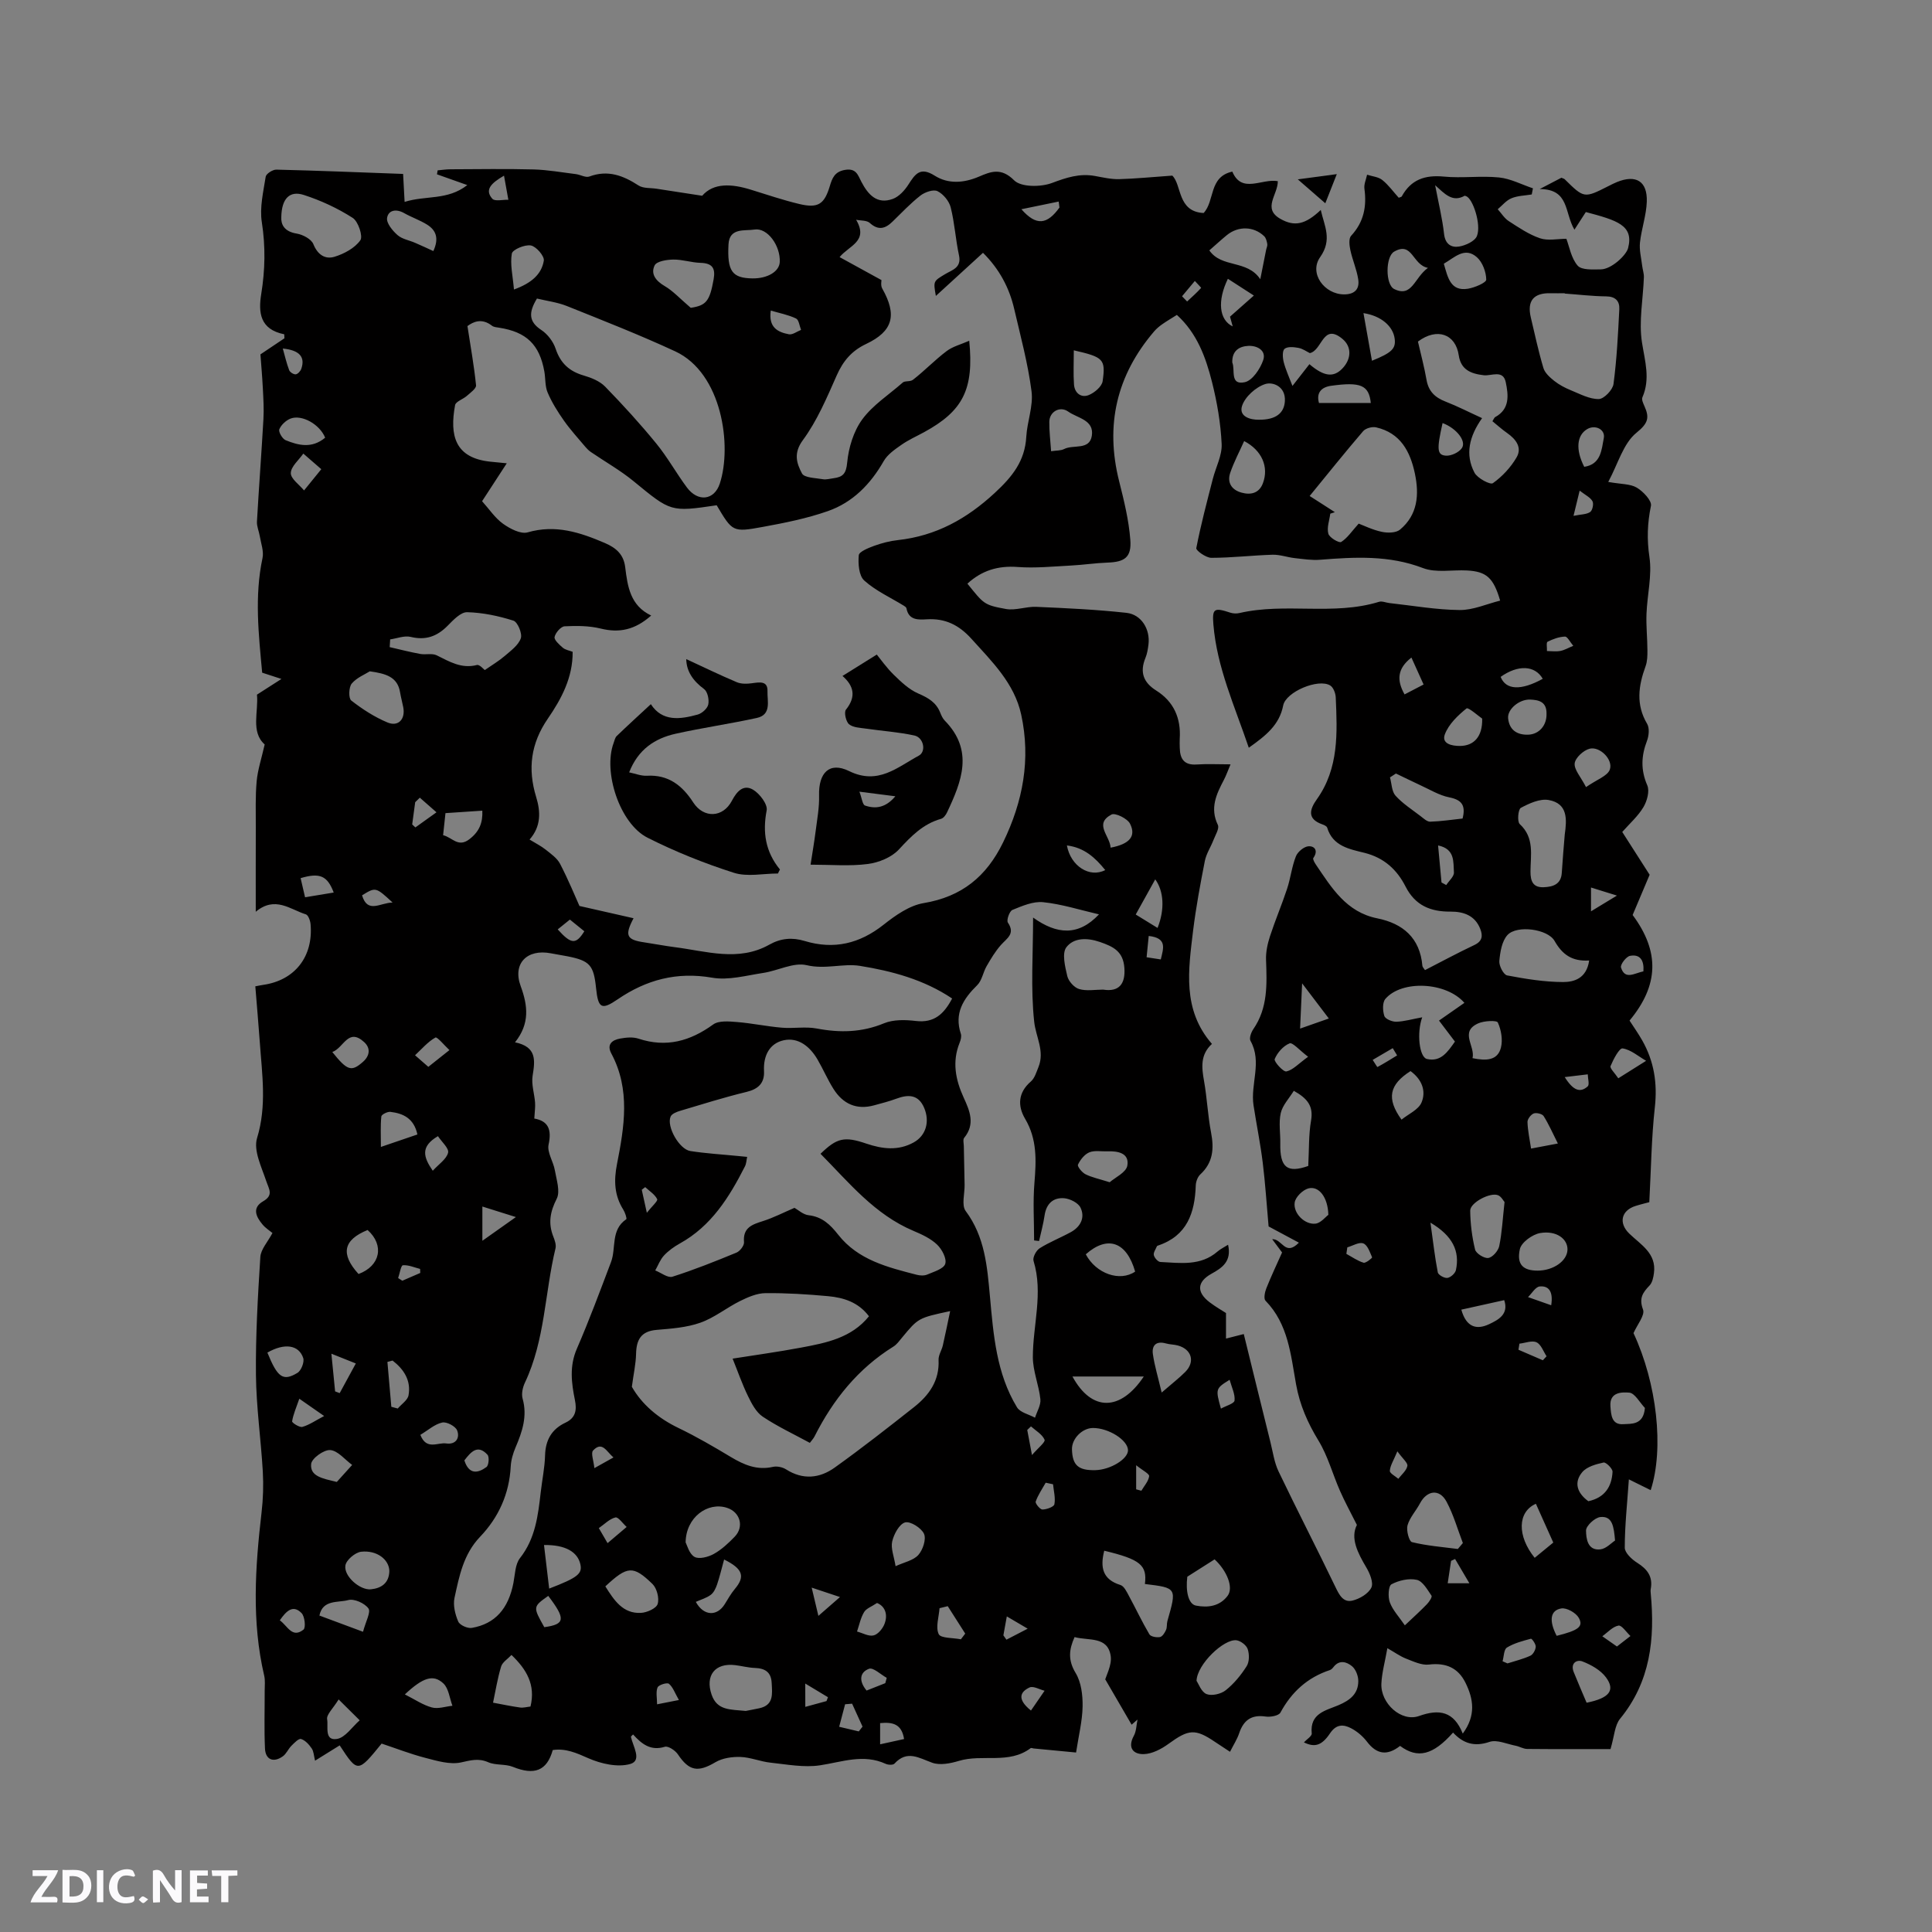 <svg enable-background="new 0 0 400 400" viewBox="0 0 400 400" xmlns="http://www.w3.org/2000/svg"><rect x="0" y="0" width="400" height="400" fill="#808080" stroke="none"/><g fill="#fbfafc"><path d="m37.59 393.81c-.92.31-1.52.05-2-.78-.7-1.2-1.52-2.34-2.47-3.78v4.59c-.55.03-.95.05-1.41.07-.03-.37-.06-.64-.06-.91 0-1.91 0-3.81 0-5.7 1.13-.41 1.77-.03 2.29.91.62 1.11 1.38 2.14 2.31 3.19v-4.2h1.35v6.61z"/><path d="m12.94 393.88v-6.75c1.9.19 3.93-.54 5.37 1.29.8 1.01.78 2.88.03 3.97-1.37 1.97-3.4 1.51-5.4 1.49m1.45-1.22c2.04.12 2.92-.58 2.89-2.21-.03-1.51-.98-2.19-2.89-2z"/><path d="m11.81 393.87h-5.49c.68-2.18 2.47-3.48 3.51-5.45h-3.08v-1.21h5.29c-.71 2.13-2.44 3.48-3.47 5.51.86 0 1.63.04 2.39-.01.79-.05 1.14.21.85 1.16"/><path d="m39.33 393.86v-6.61h3.7v1.07h-2.22v1.52c.68.04 1.34.09 2.07.13v1.07c-.72.05-1.38.09-2.1.14v1.48h2.4v1.19h-3.85z"/><path d="m27.71 388.56c-1.15-.3-2.46-.61-3.1.64-.37.73-.41 1.93-.06 2.67.63 1.35 1.99.93 3.17.68.35.94-.01 1.32-.93 1.46-1.62.25-3.05-.27-3.76-1.48-.73-1.24-.6-3.03.31-4.17.88-1.11 2.71-1.7 4-1.16.32.13.44.74.65 1.12-.1.08-.19.16-.28.24"/><path d="m49.15 387.24v1.07c-.59.02-1.17.05-1.87.08v5.44h-1.48v-5.44h-1.85c-.05-.4-.08-.73-.13-1.15z"/><path d="m20.06 387.21h1.33v6.62h-1.33z"/><path d="m30.68 393.25c-.49.38-.8.79-1.05.76-.32-.05-.6-.45-.9-.7.26-.24.51-.64.8-.67.29-.04.62.3 1.15.61"/></g><path d="m242.71 36.36c1.99 1.89 1.02 7.48 6.49 7.74 2.35-2.5 1.03-7.5 5.94-8.57 1.96 4.67 6.14 1.36 9.42 1.98.01 2.82-3.24 5.64.51 7.79 2.95 1.69 5.2 1.18 8.38-1.83.75 3.33 2.43 6.14-.13 9.77-2.36 3.34.89 7.71 4.97 7.71 2.25 0 3.23-1.16 2.91-3.15-.32-2.05-1.2-4.01-1.63-6.05-.2-.95-.36-2.38.17-2.94 2.62-2.83 3.25-6.05 2.75-9.73-.13-.93.35-1.94.55-2.91 1.06.35 2.32.44 3.14 1.09 1.3 1.04 2.3 2.45 3.41 3.68.3-.13.56-.15.63-.28 1.91-3.48 4.8-4.47 8.69-4.1 3.78.37 7.66-.2 11.44.18 2.4.24 4.69 1.47 7.03 2.25-.08.42-.16.84-.25 1.27-1.41.24-2.91.25-4.2.79-1.08.44-1.91 1.49-2.84 2.27.75.83 1.37 1.87 2.27 2.45 2.07 1.34 4.18 2.78 6.48 3.56 1.64.56 3.62.11 5.46.11.61 1.6.99 4.01 2.34 5.56.83.95 3.16.79 4.81.77 2.17-.03 5.25-2.91 5.63-4.41 1.23-4.76-2.36-5.75-8.75-7.46-.7 1.09-1.4 2.16-2.36 3.65-2.1-3.52-1.01-8.39-7.19-8.41 2.16-1.13 3.36-1.75 4.49-2.34.31.14.54.18.68.31 4.03 3.97 4.02 3.97 9.08 1.41.57-.29 1.13-.58 1.72-.82 3.95-1.62 6.35-.2 6.2 4.07-.1 2.82-1.1 5.6-1.41 8.43-.17 1.56.26 3.19.45 4.79.09.8.38 1.6.36 2.39-.16 4.53-1.09 9.17-.39 13.56.61 3.88 1.75 7.49.08 11.33-.2.46.17 1.24.42 1.81 1.06 2.36.82 3.52-1.64 5.51-2.74 2.21-3.83 6.45-5.85 10.19 2.67.48 4.56.38 5.91 1.18 1.33.79 3.15 2.72 2.93 3.77-.74 3.59-.86 6.93-.31 10.62.56 3.79-.46 7.8-.61 11.71-.1 2.51.18 5.04.19 7.56.01 1.12-.01 2.31-.39 3.34-1.47 4.03-2.03 7.93.33 11.9.52.88.37 2.47-.03 3.52-1.2 3.13-1.32 6.03.06 9.21.52 1.2-.04 3.25-.79 4.51-1.11 1.87-2.83 3.38-4.39 5.15 2 3.13 3.93 6.14 5.67 8.86-1.26 2.99-2.4 5.68-3.52 8.33 5.63 7.58 5.44 14.54-.64 21.86.87 1.34 1.83 2.7 2.65 4.15 2.42 4.29 3.14 8.8 2.59 13.77-.71 6.37-.78 12.81-1.15 19.68-.43.12-1.63.4-2.82.77-2.99.93-3.59 3.54-1.33 5.73 2.39 2.31 5.67 4.08 5.11 8.19-.12.89-.33 1.95-.9 2.55-1.41 1.47-2.24 2.64-1.36 4.99.44 1.17-1.19 3.1-1.97 4.88 4.84 10.37 6.36 23.86 3.56 32.51-1.37-.67-2.76-1.36-4.52-2.23-.35 5.07-.85 9.6-.85 14.14 0 1.06 1.46 2.43 2.58 3.13 2.1 1.32 3.27 2.87 2.8 5.42-.06.31-.03.64 0 .95.88 9.37-.05 18.24-6.35 25.92-1.12 1.36-1.18 3.59-1.98 6.28-5.04 0-11.15.03-17.26-.03-.8-.01-1.58-.51-2.4-.67-1.81-.35-3.86-1.31-5.4-.79-3.15 1.07-5.46.31-7.54-1.93-4.16 4.69-7.34 5.46-10.97 2.76-2.68 2.11-4.86 1.74-6.85-.87-.86-1.13-2.06-2.15-3.32-2.8-1.55-.8-3.03-.87-4.32 1.05-1.76 2.63-3.23 2.95-5.42 1.89.59-.64 1.68-1.3 1.62-1.85-.43-4.19 2.96-4.75 5.54-5.85 2.38-1.01 4.11-2.35 4.1-5.02 0-1.04-.52-2.39-1.28-3.03-1.11-.93-2.65-1.43-3.87.17-.19.25-.45.51-.73.61-4.63 1.53-7.92 4.52-10.24 8.8-.36.66-2.08.97-3.08.82-2.93-.43-4.55.76-5.46 3.45-.42 1.26-1.18 2.42-1.9 3.85-1.22-.8-2.17-1.42-3.11-2.05-4.11-2.79-5.46-2.62-9.6.39-1.48 1.08-3.39 2.09-5.13 2.14-2.18.06-3.43-1.3-2.07-3.8.53-.97.52-2.22.76-3.35-.41.35-.82.7-1.22 1.06-1.82-3.14-3.65-6.27-5.47-9.41-.15.46-.3.91-.45 1.37.58-2.06 1.87-4.23 1.59-6.17-.61-4.17-4.59-3.13-7.48-3.93-1.16 2.57-1.4 4.77.22 7.44 1.16 1.91 1.48 4.59 1.44 6.92-.05 3.02-.82 6.03-1.35 9.54-3.1-.3-5.95-.57-8.79-.84-.21-.02-.49-.16-.61-.07-4.49 3.4-9.99 1.17-14.85 2.64-1.75.53-3.92.96-5.52.39-2.77-.99-5.21-2.69-7.83.18-.29.32-1.29.28-1.8.05-4.63-2.13-9.04-.39-13.62.3-3.32.5-6.84-.19-10.24-.55-2.1-.22-4.14-1.11-6.22-1.18-1.73-.06-3.74.23-5.19 1.09-3.62 2.14-5.44 1.84-7.77-1.63-.54-.81-2.01-1.78-2.7-1.57-2.97.92-4.82-.61-6.58-2.55-.22.25-.46.4-.44.5.41 1.96 2.35 4.89-.13 5.61-2.6.75-6.05-.03-8.67-1.18-2.5-1.11-4.73-2.1-7.39-1.7-1.21 4.33-3.83 5.27-8.25 3.48-1.58-.64-3.56-.28-5.11-.96-2.03-.88-3.61-.4-5.63.04-2.3.5-4.99-.32-7.41-.95-3.13-.81-6.16-2-9.03-2.95-4.94 6.07-4.95 6.07-8.68.37-1.62 1.01-3.26 2.03-5.1 3.17-.25-1-.27-1.91-.69-2.53-.55-.81-1.34-1.69-2.21-1.96-.49-.15-1.41.82-2 1.41-.66.66-1.04 1.66-1.78 2.18-1.93 1.38-3.59.7-3.69-1.63-.18-3.97-.05-7.96-.06-11.95 0-1.04.13-2.13-.1-3.12-2.63-11.22-1.86-22.48-.55-33.77.33-2.81.42-5.69.26-8.52-.39-6.67-1.35-13.32-1.42-19.98-.08-8.13.39-16.28.91-24.41.1-1.6 1.53-3.11 2.51-4.97-.56-.47-1.45-1.02-2.08-1.79-1.32-1.58-2.19-3.42.14-4.77 2.22-1.28 1.21-2.51.65-4.2-.97-2.9-2.68-6.34-1.9-8.89 2.05-6.7 1.03-13.22.57-19.84-.27-3.79-.61-7.58-.93-11.58.63-.12 1.12-.23 1.61-.3 6.55-.93 10.42-5.83 9.83-12.56-.06-.73-.47-1.88-.97-2.04-3.26-1.02-6.38-3.88-10.38-.54 0-6.19-.01-11.84.01-17.49.01-3.18-.11-6.38.18-9.54.22-2.37 1-4.69 1.66-7.61-2.93-2.59-1.25-6.8-1.6-10.31 1.62-1.03 2.96-1.9 5.07-3.25-2-.65-2.94-.96-3.99-1.3-.73-7.94-1.62-15.81.07-23.73.3-1.4-.31-3.01-.56-4.51-.17-1.03-.65-2.05-.59-3.06.4-7.07.94-14.14 1.34-21.21.12-2.1-.01-4.22-.12-6.32-.13-2.52-.35-5.03-.5-7.07 1.95-1.31 3.46-2.32 4.97-3.33-.01-.28-.03-.55-.04-.83-5.07-1.01-5.38-4.55-4.76-8.37.8-4.95.9-9.8.12-14.82-.48-3.04.31-6.31.8-9.44.1-.61 1.45-1.48 2.21-1.46 8.79.21 17.57.57 26.24.89.1 1.87.19 3.62.31 5.79 4.42-1.39 8.85-.26 12.98-3.48-2.57-.91-4.43-1.57-6.28-2.23.05-.27.09-.55.14-.82.89-.08 1.77-.22 2.66-.22 5.73-.02 11.46-.12 17.18.03 2.94.08 5.87.61 8.79.97.94.12 2.02.78 2.77.5 3.83-1.43 7-.22 10.19 1.85.97.63 2.45.48 3.7.67 2.93.46 5.85.9 9.48 1.46 2.35-2.72 6.11-2.49 10.07-1.26 3.34 1.03 6.65 2.16 10.05 2.97 3.88.92 5.17.05 6.3-3.7.5-1.66 1-3.02 3.18-3.37 2.3-.38 2.64 1.09 3.36 2.47 1.38 2.64 3.23 4.75 6.51 3.54 1.28-.47 2.45-1.76 3.22-2.96 1.4-2.18 2.43-3.76 5.45-1.85 2.78 1.76 6 1.55 9.16.2 2.43-1.04 4.59-1.94 7.28.76 1.45 1.45 5.53 1.42 7.85.55 2.98-1.12 5.71-2.02 8.86-1.45 1.67.3 3.36.7 5.04.66 3.34-.09 6.72-.43 11-.73zm-94.33 68.25c-9.57 1.42-9.5 1.34-17.19-4.97-2.75-2.26-5.9-4.03-8.85-6.05-.42-.29-.8-.66-1.13-1.05-1.51-1.8-3.11-3.54-4.46-5.46-1.28-1.82-2.49-3.75-3.36-5.79-.57-1.31-.43-2.92-.69-4.38-1-5.58-3.71-8.18-9.34-9.06-.52-.08-1.13-.12-1.51-.42-2.11-1.64-3.89-.8-5.07.08.68 4.4 1.38 8.32 1.78 12.26.07.67-1.16 1.53-1.9 2.19-.78.7-2.3 1.16-2.44 1.92-1.17 6.32 0 10.92 7.25 11.7 1.02.11 2.04.2 3.45.34-1.78 2.73-3.38 5.19-5.11 7.85 1.47 1.63 2.67 3.47 4.34 4.67 1.44 1.03 3.66 2.19 5.09 1.78 5.77-1.67 10.82-.01 15.98 2.2 2.38 1.02 3.9 2.39 4.22 5 .49 3.99 1.04 7.96 5.38 10.02-3.35 2.97-6.59 3.65-10.44 2.7-2.4-.59-4.99-.6-7.48-.47-.78.04-1.89 1.33-2.08 2.21-.13.6.98 1.6 1.7 2.22.52.45 1.32.57 2.04.85.05 5.32-2.33 9.75-5.13 13.83-3.54 5.14-4.21 10.4-2.42 16.24.92 3.01 1.05 6.06-1.37 8.8 1.23.76 2.38 1.32 3.35 2.1 1.09.87 2.36 1.75 2.97 2.93 1.72 3.32 3.15 6.8 4.01 8.72 4.67 1.06 7.87 1.78 11.2 2.54-1.9 3.61-1.44 4.46 2.25 5 2.1.31 4.18.72 6.28.99 6.55.83 13.19 3.07 19.58-.52 2.4-1.35 4.77-1.53 7.31-.76 6.06 1.83 11.37.57 16.35-3.37 2.44-1.93 5.34-3.98 8.28-4.47 7.9-1.32 13.01-5.49 16.46-12.57 4.13-8.49 5.75-17.22 3.75-26.45-1.41-6.5-6.06-11-10.33-15.73-2.56-2.83-5.4-4.24-9.2-4.01-1.75.1-3.76.24-4.23-2.28-.04-.21-.33-.41-.55-.54-2.77-1.7-5.82-3.08-8.19-5.21-1.11-1-1.29-3.49-1.13-5.23.07-.75 1.99-1.51 3.18-1.95 1.58-.57 3.26-1.01 4.93-1.19 7.87-.87 14.23-4.38 20.06-9.78 3.62-3.35 6.23-6.59 6.51-11.61.18-3.15 1.48-6.36 1.09-9.4-.74-5.75-2.27-11.4-3.59-17.07-1.02-4.4-3.08-8.26-6.46-11.62-3.28 3-6.44 5.89-9.76 8.93-.55-3.1-.52-3.04 1.93-4.52 1.44-.87 3.42-1.3 2.86-3.88-.71-3.29-.9-6.69-1.72-9.94-.33-1.3-1.53-2.76-2.73-3.35-.85-.42-2.6.19-3.52.9-2.08 1.62-3.9 3.57-5.81 5.42-1.5 1.46-2.92 1.86-4.69.26-.63-.57-1.87-.46-2.83-.66 2.64 4.48-1.48 5.34-3.42 7.73 3.02 1.66 5.78 3.17 8.67 4.76.01.14-.21 1.11.16 1.75 3.1 5.48 2.25 8.83-3.35 11.48-2.98 1.41-4.76 3.52-6.08 6.51-2.04 4.61-4.05 9.38-7 13.39-2.02 2.73-1.27 4.85-.19 6.9.49.92 2.82.93 4.34 1.2.7.12 1.47-.12 2.21-.21 1.91-.25 2.6-.94 2.81-3.24.29-3.08 1.32-6.48 3.12-8.94 2.18-2.97 5.51-5.1 8.34-7.59.39-.45 1.57-.15 2.16-.61 2.41-1.87 4.54-4.11 6.97-5.94 1.28-.97 2.97-1.38 4.68-2.14 1 10.1-1.31 14.54-9.35 18.93-1.58.86-3.25 1.6-4.71 2.63-1.35.94-2.86 1.98-3.65 3.36-2.73 4.78-6.41 8.55-11.56 10.35-4.34 1.52-8.92 2.44-13.47 3.27-6.26 1.15-6.28 1.01-9.55-4.48zm102.54 111.52c-2.43 2.22-2.14 4.85-1.64 7.66.63 3.54.78 7.17 1.46 10.71.64 3.33.41 6.21-2.23 8.65-.55.51-.91 1.49-.94 2.27-.19 5.68-1.78 10.43-7.79 12.45-.1.03-.23.09-.26.17-.25.61-.76 1.3-.63 1.83.14.57.86 1.39 1.36 1.41 4.09.2 8.31.89 11.83-2.17.59-.51 1.32-.85 2.18-1.4.77 3.43-1.2 4.77-3.41 5.99-3.02 1.67-3.18 3.81-.41 5.92 1.25.95 2.62 1.73 3.39 2.23v5.29c1.47-.38 2.35-.6 3.68-.94 1.87 7.61 3.68 15 5.52 22.39.51 2.04.79 4.19 1.68 6.05 3.83 8.01 7.91 15.9 11.76 23.9.8 1.66 1.63 3.32 3.56 2.84 1.48-.36 3.27-1.42 3.89-2.68.49-1-.3-2.93-1.03-4.16-1.83-3.08-3.34-6.1-1.96-8.82-1.37-2.73-2.54-4.86-3.51-7.08-1.52-3.45-2.5-7.19-4.44-10.37-2.24-3.68-3.87-7.36-4.64-11.64-1.1-6.08-1.6-12.49-6.33-17.33-.41-.42-.15-1.77.16-2.54 1.01-2.55 2.19-5.02 3.27-7.45-.71-.96-1.32-1.77-2.05-2.75 2.1-.11 2.64 3.65 5.53.72-2.43-1.3-4.56-2.44-6.27-3.36-.41-4.57-.68-8.88-1.21-13.17-.49-3.99-1.3-7.93-1.91-11.9-.68-4.41 1.83-8.97-.63-13.36-.3-.54.13-1.74.57-2.39 3.06-4.42 2.83-9.37 2.65-14.37-.06-1.63.31-3.33.82-4.9 1.08-3.31 2.45-6.52 3.54-9.82.73-2.21.97-4.58 1.83-6.73.37-.94 1.7-2.03 2.63-2.07 1.32-.06 1.99.99.97 2.43-.16.23.26.97.54 1.38 3.26 4.8 6.28 9.82 12.69 11.11 5.32 1.07 8.85 4.05 9.35 9.83.02.27.3.51.54.89 3.42-1.75 6.77-3.57 10.21-5.19 1.68-.79 1.79-1.91 1.23-3.34-1.09-2.8-3.49-3.6-6.16-3.58-4.13.03-7.3-1.26-9.3-5.18-1.77-3.49-4.43-5.97-8.51-6.99-3.06-.76-6.57-1.36-7.72-5.21-.09-.31-.64-.56-1.02-.69-3.21-1.13-2.59-3.13-1.12-5.19 4.59-6.44 4.23-13.78 3.91-21.11-.04-.85-.49-2.04-1.13-2.44-2.46-1.53-9.2 1.31-9.75 4.13-.78 4.02-3.56 6.23-7.12 8.75-2.94-8.66-6.6-16.64-7.33-25.51-.28-3.35.17-3.55 3.52-2.45.58.19 1.29.21 1.89.07 9.51-2.2 19.42.59 28.88-2.32.64-.2 1.44.18 2.17.26 4.84.53 9.67 1.39 14.51 1.44 2.79.03 5.59-1.25 8.4-1.95-1.39-4.77-2.86-6.02-6.85-6.24-3.06-.17-6.42.54-9.13-.5-7.03-2.69-14.09-2.29-21.28-1.72-1.74.14-3.53-.15-5.28-.34-1.53-.17-3.06-.74-4.58-.7-4.23.13-8.46.64-12.69.64-1.08 0-3.19-1.51-3.1-2 .93-4.82 2.2-9.57 3.42-14.34.62-2.42 1.94-4.85 1.83-7.23-.2-4.29-.94-8.62-1.99-12.8-1.29-5.11-3.08-10.11-7.28-13.92-1.09.69-2.09 1.27-3.03 1.93-.6.42-1.19.91-1.66 1.46-7.79 9.09-10.2 19.42-7.26 31.06 1 3.98 2 8.03 2.31 12.11.28 3.63-1.17 4.6-4.72 4.72-2.53.09-5.06.48-7.59.61-3.67.19-7.37.57-11.01.3-4.08-.31-7.44.73-10.41 3.45 3.39 4.18 3.38 4.41 7.95 5.24 2 .37 4.21-.53 6.3-.44 6.23.27 12.47.56 18.67 1.24 3.12.34 4.95 3.42 4.57 6.55-.12.94-.27 1.92-.63 2.79-1.2 2.92-.45 5.06 2.22 6.74 3.66 2.3 5.16 5.74 4.88 10.01-.04.63 0 1.27.01 1.91.05 2.26.93 3.57 3.48 3.4 2.18-.15 4.39-.03 7.03-.03-.57 1.35-.91 2.32-1.38 3.22-1.55 2.95-2.93 5.83-1.25 9.31.36.74-.51 2.11-.91 3.15-.56 1.45-1.48 2.82-1.78 4.32-.94 4.78-1.83 9.58-2.43 14.41-.97 8.14-2.29 16.36 3.9 23.47zm-140.3 15.45c2.87.51 3.64 2.24 2.96 5.39-.35 1.61.99 3.52 1.3 5.34.34 1.96 1.15 4.37.38 5.88-1.37 2.69-1.79 5.06-.71 7.81.3.77.64 1.72.46 2.46-2.23 9.23-2.16 18.98-6.32 27.78-.47.98-.77 2.33-.49 3.33 1.02 3.64-.07 6.85-1.46 10.1-.53 1.24-.93 2.62-1 3.95-.3 5.67-2.52 10.56-6.34 14.55-3.46 3.62-4.32 8.15-5.3 12.65-.33 1.53.13 3.41.77 4.9.31.74 1.93 1.47 2.81 1.32 4.83-.83 7.59-3.99 8.62-9.32.34-1.75.35-3.84 1.35-5.12 3.22-4.09 3.75-8.87 4.31-13.71.29-2.53.82-5.04.89-7.57.09-3.18 1.37-5.43 4.22-6.77 2.1-.99 2.39-2.58 1.96-4.69-.72-3.53-1.16-7.01.39-10.59 2.56-5.9 4.8-11.94 7.08-17.96 1.11-2.92-.11-6.66 3.16-8.88.17-.12-.24-1.39-.61-1.98-1.87-2.96-1.98-6.04-1.31-9.43 1.51-7.69 2.82-15.44-1.17-22.9-1.02-1.91.19-2.81 1.84-3.1 1.23-.22 2.63-.36 3.77.02 5.75 1.9 10.69.53 15.47-2.93 1.17-.85 3.29-.64 4.93-.51 3.11.25 6.18.91 9.28 1.17 2.39.21 4.89-.27 7.22.17 4.8.91 9.33.83 13.95-1.08 1.94-.8 4.42-.74 6.58-.48 3.83.46 5.84-1.47 7.52-4.65-5.87-3.94-12.52-5.7-19.11-6.76-3.45-.55-7.14.78-11.01-.14-2.71-.64-5.94 1.14-8.97 1.6-3.52.53-7.22 1.58-10.6.99-7.32-1.27-13.63.43-19.56 4.48-3.32 2.27-4.04 1.9-4.47-2.3-.49-4.79-1.29-5.69-5.93-6.61-1.14-.23-2.3-.39-3.44-.62-4.93-.95-7.96 2.13-6.24 6.79 1.49 4.05 1.92 7.77-1.17 11.64 4.55.94 4.15 3.76 3.64 6.94-.28 1.77.37 3.68.51 5.53.07.95-.08 1.89-.16 3.31zm53.87 18.49c.76.42 1.8 1.41 2.93 1.53 2.81.32 4.49 1.96 6.11 4.02 4.12 5.25 10.23 6.75 16.27 8.31.69.18 1.55.22 2.18-.05 1.37-.59 3.39-1.17 3.72-2.21.35-1.07-.67-3.02-1.68-3.98-1.32-1.27-3.14-2.11-4.87-2.84-8.08-3.4-13.37-10.01-19.27-15.97 3.38-3.27 4.9-3.67 9.48-2.11 3.35 1.13 6.61 1.53 9.82-.25 2.52-1.4 3.36-4.28 2.17-7.12-1.19-2.83-3.3-2.85-5.79-1.92-1.48.55-3.03.94-4.56 1.36-3.66 1.01-6.47-.28-8.43-3.38-1.24-1.96-2.15-4.12-3.32-6.12-1.55-2.64-3.93-4.61-6.96-3.97-2.95.63-4.27 3.18-4.11 6.35.13 2.49-1.14 3.75-3.62 4.35-4.62 1.12-9.17 2.55-13.73 3.91-.74.22-1.74.61-1.99 1.2-.88 2.03 1.78 6.77 4.09 7.13 3.27.51 6.6.7 9.9 1.03l1.86.18c-.15.66-.16 1.39-.46 1.97-3.24 6.37-6.95 12.35-13.48 15.96-1.19.66-2.36 1.5-3.28 2.49-.79.85-1.22 2.05-1.81 3.09 1.2.47 2.6 1.6 3.56 1.3 4.5-1.43 8.89-3.19 13.26-4.99.73-.3 1.62-1.47 1.56-2.16-.26-3.02 1.67-3.66 3.93-4.37 2.19-.7 4.23-1.76 6.52-2.74zm-33.67 37.05c2.06 3.62 5.42 6.5 9.67 8.54 3.72 1.79 7.3 3.88 10.83 6 2.72 1.63 5.42 2.79 8.7 2.04.84-.19 1.99.05 2.73.52 3.5 2.23 6.98 1.85 10.09-.39 5.59-4 11.01-8.25 16.41-12.51 3.1-2.45 5.27-5.46 5.07-9.74-.05-.99.64-1.99.88-3.01.52-2.26.97-4.53 1.52-7.12-6.61 1.42-6.6 1.42-9.99 5.52-.54.65-1.06 1.39-1.75 1.82-7.32 4.55-12.48 10.97-16.32 18.57-.23.46-.6.85-.99 1.37-3.33-1.81-6.7-3.38-9.76-5.43-1.36-.91-2.28-2.68-3.04-4.24-1.22-2.5-2.13-5.15-3.19-7.77 4.26-.68 9.25-1.36 14.21-2.29 5.17-.97 10.4-1.99 14.02-6.48-2.2-2.92-5.24-3.86-8.44-4.16-4.32-.4-8.67-.67-13-.63-1.75.02-3.6.82-5.22 1.62-2.81 1.39-5.33 3.47-8.25 4.5-2.85 1.01-6.01 1.23-9.07 1.49-3.25.28-4.18 2.07-4.24 5.01-.05 2.03-.51 4.05-.87 6.77zm96.71-97.81c-3.92-.91-7.69-2.12-11.54-2.52-2.06-.22-4.35.77-6.38 1.6-.61.25-1.27 2.14-.94 2.62 1.59 2.34-.22 3.26-1.44 4.64-1.16 1.31-2.08 2.85-2.96 4.38-.74 1.27-.96 2.97-1.95 3.94-2.89 2.84-4.79 5.82-3.39 10.06.18.54-.02 1.29-.25 1.86-1.59 3.94-.85 7.67.84 11.36 1.26 2.74 2.43 5.49.1 8.33-.29.35-.08 1.13-.07 1.72.05 2.67.11 5.34.16 8.01.03 1.83-.67 4.22.22 5.41 3.99 5.35 4.46 11.51 5.03 17.73.72 7.92 1.33 15.9 5.6 22.92.65 1.08 2.46 1.45 3.73 2.15.4-1.28 1.24-2.61 1.11-3.83-.31-2.93-1.56-5.82-1.56-8.72 0-6.63 2.19-13.24.14-19.93-.21-.7.55-2.15 1.27-2.6 2.05-1.29 4.34-2.18 6.47-3.35 2.01-1.11 2.97-3.01 1.99-5.06-.48-1-2.18-1.85-3.39-1.95-2.27-.18-3.7 1.14-4.05 3.56-.26 1.78-.75 3.53-1.14 5.3-.34-.04-.69-.08-1.03-.12 0-3.99-.26-7.99.07-11.95.38-4.61.57-9.01-1.93-13.23-1.57-2.66-1.49-5.41 1.18-7.72.8-.69 1.15-1.94 1.58-2.99 1.34-3.3-.55-6.27-.88-9.38-.75-6.88-.23-13.9-.23-21.58 4.93 3.53 9.38 3.87 13.64-.66zm-116.36-127.5c-1.72 2.84-1.77 4.76.9 6.51 1.3.85 2.48 2.41 2.97 3.89 1 3 2.85 4.68 5.83 5.54 1.58.46 3.31 1.16 4.42 2.3 3.68 3.78 7.25 7.69 10.59 11.78 2.33 2.85 4.14 6.14 6.34 9.1 2.28 3.06 5.67 2.67 6.81-.82 2.55-7.78.49-22.86-9.24-27.37-7.36-3.41-14.92-6.37-22.45-9.39-1.93-.77-4.06-1.03-6.17-1.54zm165.2 44.23c-.32.1-.64.21-.95.31-.18 1.4-.75 2.9-.4 4.15.22.81 2.23 1.98 2.65 1.71 1.29-.8 2.2-2.22 3.63-3.8 1.04.39 2.86 1.29 4.78 1.7 1.2.26 2.94.24 3.77-.45 3.67-3.06 4.01-7.22 3.09-11.6-.97-4.61-3-8.43-8.03-9.58-.81-.19-2.16.18-2.68.78-3.75 4.37-7.35 8.87-11.08 13.43.99.63 1.78 1.14 2.58 1.65.88.57 1.76 1.13 2.64 1.7zm47.59-45.26c0-.02 0-.05 0-.07-.95 0-1.91.03-2.86 0-3.57-.11-4.98 1.56-4.16 5.02.83 3.5 1.58 7.03 2.61 10.47.31 1.03 1.35 1.95 2.25 2.67 1.02.8 2.22 1.44 3.43 1.93 1.89.77 3.86 1.85 5.78 1.82 1.08-.02 2.89-1.9 3.05-3.12.68-5.13.94-10.32 1.2-15.5.08-1.65-.78-2.63-2.74-2.64-2.86-.03-5.71-.38-8.56-.58zm-17.11 25.79c-2.68 3.79-3.55 7.54-1.57 11.3.61 1.15 3.26 2.55 3.8 2.17 1.94-1.37 3.69-3.26 4.9-5.32s-.12-3.79-1.95-5.07c-1.08-.75-2.06-1.65-3.04-2.44.32-.5.39-.75.55-.84 3.11-1.69 2.76-4.58 2.21-7.24-.55-2.65-2.96-1.26-4.55-1.44-2.67-.31-4.74-1.13-5.18-4.12-.65-4.44-4.52-5.8-8.45-2.85.6 2.61 1.31 5.25 1.78 7.94.41 2.35 1.74 3.63 3.9 4.47 2.52.98 4.94 2.23 7.6 3.44zm-4 272.35c2.77-3.76 2.22-7.16.57-10.51-1.53-3.11-4.06-4.2-7.58-3.78-1.51.18-3.2-.64-4.73-1.23-1.21-.47-2.3-1.27-3.87-2.16-.49 2.79-1.13 5.04-1.24 7.31-.2 4.12 4.14 8.04 7.8 6.73 4.2-1.5 7.2-.97 9.05 3.64zm-202.48-220.19c1.53-1.06 2.92-1.88 4.13-2.92 1.26-1.09 2.83-2.22 3.33-3.66.34-.98-.66-3.37-1.53-3.65-3.08-.98-6.36-1.67-9.58-1.75-1.33-.03-2.87 1.61-4.02 2.78-2.19 2.23-4.55 3.09-7.68 2.33-1.3-.31-2.82.32-4.24.52-.03.53-.06 1.07-.1 1.6 2.1.48 4.19 1.02 6.31 1.41 1.12.21 2.46-.18 3.41.28 2.66 1.31 5.13 2.84 8.35 2.01.55-.13 1.42.92 1.62 1.05zm-42.13-93.8c-.09 1.46.53 3 3.18 3.43 1.28.21 3.04 1.14 3.46 2.19.9 2.24 2.49 3.19 4.38 2.61 1.99-.61 4.19-1.79 5.34-3.41.59-.82-.43-3.91-1.58-4.64-3.12-2-6.59-3.61-10.13-4.75-2.91-.94-4.58.73-4.65 4.57zm270.78 153.93c-3.63.23-5.6-1.31-7.17-4.06-1.41-2.47-7.76-3.32-9.72-1.24-1.18 1.26-1.54 3.54-1.71 5.41-.09.98.87 2.84 1.62 2.98 3.82.73 7.72 1.36 11.59 1.37 2.23 0 4.85-.71 5.39-4.46zm-34.57 11.76c-1.18 3.3-.58 8.27.98 8.63 2.91.67 4.31-1.5 5.8-3.6-1.12-1.47-2.18-2.87-3.3-4.35 1.85-1.29 3.54-2.47 5.26-3.67-3.77-4.35-12.98-4.77-16.36-.82-.64.74-.57 2.46-.22 3.53.2.63 1.61 1.22 2.47 1.2 1.64-.05 3.28-.54 5.37-.92zm29.51-37.8c.45-3.16.68-6.48-3.35-7.19-1.8-.31-4 .7-5.74 1.63-.56.3-.78 2.84-.23 3.35 3.1 2.84 2.24 6.44 2.23 9.83-.01 2.07.57 3.34 2.75 3.25 1.87-.08 3.58-.57 3.73-2.97.16-2.63.4-5.26.61-7.9zm-95.34 148.24c-.87 3.45-.36 5.95 3.36 7.1.74.23 1.29 1.39 1.74 2.23 1.44 2.65 2.72 5.39 4.25 7.98.28.48 1.48.69 2.17.57.51-.09 1.01-.88 1.27-1.47.25-.55.12-1.26.29-1.86 1.96-6.86 1.97-6.86-4.66-7.66.49-3.9-.94-5.1-8.42-6.89zm-.22-116.17c3.32.53 4.63-1.22 4.39-4.5-.25-3.4-2.24-4.39-5.05-5.36-2.73-.94-5.45-.88-6.96 1.09-.95 1.25-.27 4.01.19 5.97.25 1.06 1.43 2.38 2.45 2.68 1.54.46 3.31.12 4.98.12zm-74 149.34c.55-.11 1.67-.31 2.79-.55 3.04-.65 2.69-2.95 2.58-5.21-.11-2.3-1.38-3.06-3.49-3.14-1.36-.05-2.7-.41-4.05-.58-4.21-.52-6.26 2.16-4.9 6.11 1.14 3.31 3.87 3.05 7.07 3.37zm147.43-33.53c.35-.41.7-.82 1.04-1.23-1.1-2.87-1.94-5.89-3.39-8.58-1.45-2.7-4.05-2.36-5.49.37-.82 1.55-2.12 2.92-2.58 4.55-.29 1.04.33 3.33.92 3.47 3.1.76 6.32 1.01 9.5 1.42zm-159.88-1.35c.29.51.72 2.34 1.83 2.98.94.54 2.85.04 4-.6 1.62-.9 3.05-2.24 4.35-3.59 1.98-2.07 1.1-5.09-1.61-5.96-3.98-1.3-8.52 1.95-8.57 7.17zm13.84-261.71c3.12.04 5.55-1.42 5.65-3.38.17-3.37-2.55-7.19-5.27-6.73-1.94.32-5.14-.46-5.34 3.04-.3 5.6.76 7.01 4.96 7.07zm-12.78 6.09c3.19-.48 3.93-1.36 4.74-5.91.42-2.33-.3-3.33-2.71-3.4-1.89-.05-3.76-.71-5.64-.68-1.34.02-3.43.34-3.86 1.2-.88 1.77.24 3.22 2.08 4.29 1.72 1 3.12 2.56 5.39 4.5zm-66.45 75.26c-.97.62-2.7 1.3-3.74 2.54-.62.74-.68 3.04-.1 3.5 2.29 1.79 4.81 3.42 7.48 4.54 2.27.96 3.76-.67 3.29-3.14-.2-1.04-.49-2.06-.66-3.1-.52-3.17-2.89-3.87-6.27-4.34zm194.3 102.41c.18-3.42.07-6.47.58-9.4.51-2.95-.69-4.55-3.57-6.16-.98 1.59-2.33 2.98-2.7 4.6-.46 2-.06 4.18-.1 6.28-.1 5.04 1.46 6.2 5.79 4.68zm-23.13 106.6c.42.6.99 2.31 2.07 2.74s2.99-.01 3.97-.79c1.71-1.36 3.17-3.14 4.34-4.99.57-.9.57-2.47.21-3.54-.27-.8-1.46-1.71-2.33-1.82-2.6-.31-8.15 4.97-8.26 8.4zm23.37-272.6c3.02 2.57 4.99 2.79 6.8.92 1.91-1.97 2.01-4.54.02-6.17-4.06-3.35-4.13 2.37-6.73 2.96-.64-.31-1.45-.91-2.34-1.08-.95-.18-2.27-.32-2.89.19-.5.41-.41 1.86-.18 2.75.4 1.57 1.1 3.06 1.81 4.93 1.29-1.67 2.32-2.99 3.51-4.5zm40.4 173.47c-.24-.27-.66-1.11-1.32-1.4-1.6-.69-5.8 1.51-5.79 3.18.03 2.7.37 5.44 1.01 8.06.2.81 1.9 1.87 2.74 1.74.89-.14 2.05-1.47 2.26-2.46.57-2.77.71-5.63 1.1-9.12zm-84.73 55.51c3.15-.07 6.83-2.34 6.77-4.16-.08-2.1-4.03-4.58-7.26-4.57-2.22.01-4.4 2.23-4.34 4.42.09 3.3 1.31 4.39 4.83 4.31zm62.24-144.23c-.41.27-.82.53-1.23.8.36 1.29.35 2.9 1.15 3.79 1.47 1.63 3.4 2.86 5.17 4.22.62.47 1.35 1.18 2.01 1.16 2.28-.07 4.54-.42 6.7-.65.7-2.75-.19-3.88-2.77-4.39-2.1-.42-4.05-1.64-6.04-2.54-1.68-.78-3.33-1.6-4.99-2.39zm-28.08-102.34c.52-2.61.85-4.33 1.2-6.05.08-.41.31-.85.25-1.23-.1-.57-.26-1.25-.64-1.62-2.15-2.07-5.35-2.16-7.72-.24-1.14.93-2.22 1.93-3.64 3.17 2.57 3.72 7.81 1.86 10.55 5.97zm36.2-19.46c.71 3.72 1.49 6.89 1.85 10.1.24 2.15 1.55 2.86 3.13 2.59 1.35-.23 3.24-1.1 3.67-2.17.96-2.4-.88-7.85-2.25-8.25-.1-.03-.23-.12-.29-.09-2.53 1.43-4.11-.39-6.11-2.18zm-171.8 290.09c1.83 2.93 3.67 5.68 7.36 5.49 1.25-.06 3.19-.93 3.47-1.84.37-1.19-.16-3.25-1.07-4.14-4.02-3.9-5.2-3.75-9.76.49zm-19.43 14.2c-.8.85-1.88 1.5-2.15 2.4-.74 2.44-1.14 4.98-1.67 7.48 1.86.34 3.71.74 5.58 1 .69.1 1.42-.12 2.17-.2 1.1-4.52-.83-7.7-3.93-10.68zm139.92-16.2c-.38 2.99.22 5.67 1.78 5.98 2.46.48 4.92.16 6.56-2.02 1.29-1.7-.14-5.2-2.69-7.55-1.77 1.12-3.46 2.2-5.65 3.59zm72.53-63.37c3.25-.01 6.08-1.98 6.18-4.29.09-2.25-2.27-4.07-5.66-3.49-1.61.28-3.9 1.94-4.2 3.34-.71 3.2.71 4.44 3.68 4.44zm-27.49 73.44c1.84-1.74 3.25-3.01 4.57-4.38.47-.48 1.13-1.5.95-1.76-.86-1.25-1.82-3-3.04-3.28-1.64-.37-3.73.11-5.25.92-.64.34-.76 2.62-.34 3.74.59 1.61 1.88 2.96 3.11 4.76zm-68.82-51.52c3.99 7.34 9.96 7.21 14.77 0-5.03 0-9.61 0-14.77 0zm35.55-193.67c-.98 2.19-2.11 4.31-2.88 6.56-.7 2.03.29 3.55 2.33 4.11 1.89.53 3.63.15 4.42-1.91 1.29-3.39-.19-6.84-3.87-8.76zm-39.97 2.1c1.09-.17 2-.1 2.69-.45 1.91-.99 5.25.32 5.74-2.74.52-3.3-2.97-3.65-4.88-5.01-1.71-1.22-3.89 0-3.92 2.1-.03 1.97.23 3.95.37 6.1zm-137.01 231.83c-.05-2.34-2.55-4.34-5.84-3.98-1.23.14-3.09 1.71-3.26 2.85-.35 2.23 3.02 5.14 5.26 4.93 2.17-.21 3.79-1.28 3.84-3.8zm159.9-36.94c2.24-1.94 3.65-3.02 4.89-4.27 2.08-2.09 1.33-4.69-1.54-5.47-.81-.22-1.68-.2-2.48-.43-2-.56-2.94.41-2.69 2.2.34 2.41 1.07 4.77 1.82 7.97zm20.14-201.41c3.5.03 5.23-1.37 5.37-3.86.18-3.04-2.48-4.02-4.05-3.53-1.95.61-4.21 2.64-4.82 4.54-.7 2.21 1.75 2.89 3.5 2.85zm-35.85 172.79c2.12 4.01 7.06 5.75 10.22 3.58-1.77-6.19-5.71-7.57-10.22-3.58zm4.95-14.92c1.1-.97 3.4-2.02 3.65-3.43.46-2.58-1.91-3.06-4.11-2.97-1.27.05-2.67-.24-3.76.21-1 .42-1.87 1.53-2.35 2.55-.17.36.83 1.62 1.55 1.98 1.3.66 2.78.95 5.02 1.66zm-7.43-172.24c0 2.6-.12 4.86.04 7.09.13 1.76 1.47 2.8 3.04 2.18 1.19-.47 2.73-1.77 2.89-2.88.65-4.58.16-4.98-5.97-6.39zm-108.62 256.37c5.95-2.28 6.91-3.09 6.45-5.07-.58-2.51-3.08-4.02-7.52-3.95.36 3 .7 5.89 1.07 9.02zm185.23-274.3c.83 2.89 1.39 5.75 4.98 5.18 1.41-.23 3.81-1.25 3.8-1.89-.02-1.58-.77-3.6-1.93-4.63-2.52-2.23-4.6.04-6.85 1.34zm-192.52 5.34c3.66-1.33 5.71-3.17 6.18-5.97.16-.94-1.57-2.94-2.68-3.15-1.23-.23-3.79.85-3.94 1.68-.39 2.21.2 4.61.44 7.44zm198.46 159.14c2.84.59 5.2.5 5.88-2.18.41-1.62.06-3.66-.64-5.2-.22-.49-2.86-.37-4.07.18-3.91 1.75-.57 4.69-1.17 7.2zm-215.15-167.1c1.23-2.68.52-4.32-1.26-5.45-1.5-.95-3.24-1.53-4.79-2.41-1.63-.93-3.28-.63-3.53 1.01-.16 1.07 1.13 2.64 2.16 3.54.95.84 2.43 1.07 3.66 1.61 1.24.53 2.46 1.11 3.76 1.7zm217.15 96.8c-.75-.51-2.88-2.4-3.24-2.11-1.8 1.45-3.7 3.27-4.49 5.37-.72 1.94 1.42 2.41 3.12 2.4 2.83-.01 4.71-1.86 4.61-5.66zm-121.45 175.48c1.79-.82 3.68-1.18 4.71-2.32.94-1.05 1.67-3.26 1.18-4.37-.54-1.22-2.85-2.67-3.92-2.37-1.21.35-2.32 2.43-2.67 3.94-.33 1.43.38 3.1.7 5.12zm106.61-102.5c-4.39 2.8-5.03 5.66-1.86 10.05 1.44-1.17 3.51-2.05 4.14-3.55.98-2.32.13-4.76-2.28-6.5zm25.71 100.77c1.33-1.09 2.53-2.07 3.85-3.16-1.25-2.78-2.42-5.41-3.6-8.03-3.82 1.68-3.91 6.67-.25 11.19zm-167.82.35c-.54 1.95-.92 3.59-1.46 5.18-.27.78-.68 1.67-1.3 2.13-.9.67-2.05.99-3.1 1.46 1.59 2.92 4.37 3.09 6 .46.66-1.06 1.28-2.18 2.08-3.13 2.13-2.54 1.76-4.13-2.22-6.1zm145.72-267.42c-3.25-.62-3.18-5.56-7-3.36-1.81 1.04-1.83 6.83.01 7.74 3.71 1.83 4.14-2.32 6.99-4.38zm33.21 255.35c3.41-.73 4.85-3.02 5.01-6.1.03-.64-1.37-2.02-1.86-1.91-1.56.34-3.44.85-4.4 1.98-1.76 2.08-1.15 4.29 1.25 6.03zm-245.03 40c2.07 1.04 3.74 2.2 5.59 2.7 1.29.35 2.83-.2 4.26-.35-.59-1.57-.77-3.58-1.87-4.62-2.09-1.96-4.23-1.24-7.98 2.27zm236.37-203c.07-2.57-1.67-2.9-3.39-2.97-2.27-.09-4.75 2.02-4.56 3.88.24 2.37 1.79 3.45 4.12 3.39 2.31-.06 3.89-1.95 3.83-4.3zm-245.03 190.03c.56-2.13 1.66-4.08 1.12-4.83-.78-1.09-2.97-2.07-4.18-1.73-2.11.58-5.29-.16-5.97 3.21-.03.16.16.36-.03-.02 3.05 1.13 5.73 2.13 9.06 3.37zm.95-83.18c-5.05 2.05-5.65 4.96-1.88 9.11 4.51-1.67 5.4-5.95 1.88-9.11zm252.38 97.87c4.7-.94 6-2.56 4.01-5.25-1.12-1.51-3.08-2.61-4.88-3.3-1.19-.45-2.53.39-1.8 2.2.86 2.14 1.78 4.26 2.67 6.35zm-44.44-277.84c4.1-1.66 4.95-2.5 4.71-4.51-.31-2.63-2.81-4.8-6.47-5.35.58 3.28 1.15 6.44 1.76 9.86zm-214.32 232.13c.89-.99 2.04-2.26 3.18-3.52-1.51-1.1-2.95-2.95-4.54-3.08-1.31-.1-3.84 1.72-3.95 2.88-.26 2.56 2.33 3 5.31 3.72zm226.43-53.68c.56 4 .91 7.18 1.52 10.3.1.52 1.37 1.23 1.99 1.14.67-.1 1.61-.94 1.76-1.61.85-3.94-.69-7.13-5.27-9.83zm-204.42-80.22c1.88.43 3.09 2.63 5.43.84 2.07-1.58 2.8-3.41 2.69-5.92-2.6.18-5.01.34-7.63.51-.14 1.33-.31 2.88-.49 4.57zm183.28 78.6c-.09-3.69-2-6.05-4.14-5.47-1.17.32-2.67 1.79-2.83 2.92-.33 2.26 2.13 4.65 4.34 4.37 1.09-.15 2.05-1.4 2.63-1.82zm-207.7-160.9c-1.12-2.78-4.83-4.85-7.16-3.96-.95.37-1.95 1.3-2.33 2.22-.21.52.62 1.97 1.29 2.25 2.67 1.09 5.44 1.78 8.2-.51zm261.05 72.34c2.26-1.58 4.46-2.3 4.93-3.64.72-2.04-2.06-4.83-4.17-4.31-1.27.31-2.97 1.87-3.11 3.03-.14 1.3 1.25 2.78 2.35 4.92zm-249.51 74.5c3.2-1.09 5.4-1.84 7.56-2.58-.73-3.36-2.96-4.37-5.6-4.68-.61-.07-1.83.55-1.87.95-.2 1.91-.09 3.85-.09 6.31zm176.27-162.41c.66 1.49-.58 4.77 2.59 4.08 1.57-.34 3.19-2.75 3.81-4.56.68-1.98-1.2-3.04-3.06-2.96-1.9.09-3.41 1.01-3.34 3.44zm.09-7.47c-.32-1.17-.52-1.9-.56-2.02 1.87-1.66 3.4-3.01 4.94-4.37-1.77-1.14-3.54-2.29-5.38-3.47-2.22 4.57-1.83 8.51 1 9.86zm28.59 15.85c-.39-3.7-2.11-4.4-8.2-3.56-2.02.28-3.13 1.43-2.53 3.56zm56.75 208.07c-1.08-1.13-2.09-3.08-3.25-3.17-1.4-.11-4.1-.2-3.89 2.8.13 1.85.26 3.91 2.7 3.73 1.59-.11 4.15.24 4.44-3.36zm-270.45 60.35c-1.16 1.89-2.56 3.15-2.38 4.11.27 1.45-.64 4.5 2.03 4.07 1.73-.28 3.15-2.5 4.71-3.86-1.26-1.24-2.51-2.49-4.36-4.32zm-14.75-71.81c2.1 5.17 3.23 6 6.22 4.2.78-.47 1.47-2.23 1.2-3.07-.91-2.75-3.88-3.16-7.42-1.13zm247.19-8.89c1.03 3.68 3.18 4.21 5.73 3.02 1.96-.92 4.14-2.08 3.15-4.99-3.13.7-5.99 1.33-8.88 1.97zm25.45-174.5c3.47-.52 3.58-3.51 4.05-5.94.35-1.81-1.77-2.84-3.42-1.88-2.2 1.28-2.45 4.29-.63 7.82zm6.38 222.3c-.25-2.91-.55-5.13-3.05-4.86-1.14.12-2.98 1.83-2.96 2.8.02 1.59.29 4.2 2.97 3.89 1.21-.14 2.3-1.36 3.04-1.83zm-95.2-136.89c-1.35 2.43-2.62 4.72-4.04 7.28 1.22.75 2.84 1.75 4.52 2.78 1.54-3.88 1.28-7.64-.48-10.06zm-9.24-6.56c3.93-.74 5.33-2.37 4.02-4.96-.54-1.07-3.06-2.31-3.84-1.9-3.69 1.96-.32 4.38-.18 6.86zm-148.66 106.19c-.36.09-.71.19-1.07.28.27 3.1.54 6.2.81 9.29.44.12.89.24 1.33.36.77-.91 2.04-1.72 2.23-2.73.56-3.08-.97-5.4-3.3-7.2zm-14.76-184.55c-1.56-1.36-2.64-2.3-3.72-3.23-.93 1.34-2.56 2.67-2.59 4.03-.03 1.18 1.76 2.4 2.74 3.6 1.06-1.29 2.1-2.59 3.57-4.4zm2.28 120.67c3.12 3.89 3.96 4.13 6.33 2.05 1.43-1.25 1.66-2.84.25-4.12-3.32-3.02-4.2 1.22-6.58 2.07zm253.74 18.94c-1.12-2.22-1.9-4.03-2.95-5.68-.29-.46-1.49-.75-2.05-.54-.59.23-1.3 1.16-1.29 1.76.05 1.76.44 3.52.74 5.51 1.78-.33 3.3-.62 5.55-1.05zm-140.96 95.13c-1.11.75-2.22 1.12-2.68 1.89-.72 1.2-1 2.66-1.46 4.02 1.16.31 2.42 1.06 3.44.8.92-.23 1.89-1.42 2.26-2.41.76-2.02.02-3.67-1.56-4.3zm153.47-108.63c2.22-1.4 3.99-2.51 5.76-3.62-1.61-.93-3.16-2.31-4.87-2.57-.67-.1-1.91 2.25-2.49 3.65-.19.46.87 1.44 1.6 2.54zm-64.22-4.46c-1.82-1.37-3.21-3.03-3.84-2.77-1.3.52-2.53 1.92-3.08 3.25-.2.49 1.76 2.69 2.42 2.56 1.36-.29 2.51-1.61 4.5-3.04zm-1.24-15.2c-.14 3.04-.27 6.01-.42 9.37 2.32-.81 4.29-1.5 5.95-2.09-1.91-2.51-3.61-4.75-5.53-7.28zm-180.91 17.29c1.68-1.34 3.03-2.4 4.37-3.47-1-.92-2.53-2.8-2.9-2.6-1.59.89-2.84 2.39-4.22 3.67.74.65 1.48 1.29 2.75 2.4zm233.61 117.8c4.52-1.12 5.59-1.92 4.58-3.72-.59-1.05-2.5-2.13-3.61-1.95-2.31.38-2.6 2.53-.97 5.67zm-235.26-41.61c1.26 3.25 3.61 1.52 5.35 1.78 2 .29 2.88-1.15 2.26-2.71-.34-.86-2.18-1.83-3.09-1.62-1.55.34-2.89 1.57-4.52 2.55zm211.64-209.48c-1.23 5.44-1.16 6.62.69 6.75 1.09.07 2.68-.66 3.3-1.56 1-1.45-1.12-4.12-3.99-5.19zm12.02 52.55c1.08 2.74 4.22 2.88 8.72.4-1.6-2.8-5.12-2.96-8.72-.4zm.4 203.81c.34.15.68.29 1.02.44 1.59-.51 3.23-.9 4.73-1.59.57-.26 1.08-1.2 1.12-1.86.03-.56-.8-1.71-1-1.66-1.71.46-3.49.92-4.97 1.83-.64.4-.62 1.86-.9 2.84zm-242.48-63.68c.33 3.35.55 5.57.77 7.8.32.12.63.24.95.36 1.11-2.05 2.23-4.09 3.34-6.14-1.43-.57-2.85-1.14-5.06-2.02zm127.61 52.27c-.57.14-1.13.28-1.7.42-.13 1.82-.85 3.93-.17 5.37.42.88 2.99.74 4.59 1.07.3-.39.6-.79.9-1.18-1.2-1.9-2.41-3.79-3.62-5.68zm32.61-152.4c-2.09-2.58-4.35-4.66-7.94-5.1.78 4.28 4.7 6.78 7.94 5.1zm-122.02 71.84c-2.67-.84-4.68-1.47-6.94-2.18v7.09c2.59-1.83 4.71-3.33 6.94-4.91zm-16.14-16.75c-3.65 2.15-3.05 4.29-1.07 7.16 1.25-1.38 2.84-2.4 3.17-3.73.23-.9-1.31-2.24-2.1-3.43zm204.07-93.51c-.91-2.02-1.7-3.76-2.52-5.58-2.92 2.27-3.09 4.67-1.42 7.63 1.21-.63 2.39-1.24 3.94-2.05zm-181.23 188.69c-3.19 2.26-3.19 2.26-.82 6.48 4.33-.6 4.46-1.69.82-6.48zm46.07-266.11c-.51 3.54 1.5 4.48 3.76 4.91.75.14 1.67-.58 2.51-.91-.33-.82-.45-2.08-1.04-2.36-1.62-.77-3.43-1.11-5.23-1.64zm-97.61 225.29c-.64 1.86-1.26 3.24-1.49 4.68-.05.3 1.54 1.32 2.13 1.15 1.42-.4 2.7-1.31 4.5-2.25-2-1.4-3.21-2.24-5.14-3.58zm1.19-103.82c2.21-.37 4.05-.67 5.93-.98-1.31-3.48-2.88-4.16-6.85-2.98.28 1.18.56 2.38.92 3.96zm156.19-142.8c-.05-.41-.1-.83-.16-1.24-2.4.49-4.8.99-7.72 1.59 3.1 3.53 5.34 3.17 7.88-.35zm-41.55 315.5.78-.99c-.72-1.58-1.44-3.16-2.16-4.75-.48.04-.97.08-1.45.12-.41 1.55-.82 3.11-1.23 4.66 1.35.32 2.71.64 4.06.96zm-90.88-193.32c-.32.31-.64.63-.96.94-.21 1.53-.41 3.07-.62 4.6.22.21.44.41.66.62 1.46-1.04 2.91-2.09 4.37-3.13-1.15-1-2.3-2.01-3.45-3.03zm211.53 17.56c.33.18.65.35.98.53.56-.88 1.65-1.79 1.59-2.63-.15-2.13.27-4.84-3.28-5.57.24 2.7.47 5.19.71 7.67zm-240.52 152.76c1.61 1.15 2.55 3.79 4.9 1.93.51-.4.28-2.75-.4-3.43-1.78-1.82-3.17-.42-4.5 1.5zm160.09-28.17c-.51-.11-1.01-.22-1.52-.32-.72 1.29-1.59 2.53-2.07 3.91-.13.37.9 1.64 1.39 1.64.87-.01 2.37-.55 2.48-1.08.25-1.32-.14-2.76-.28-4.15zm-121.88-4.94c.95 2.97 2.79 2.69 4.58 1.37.47-.35.62-2.08.21-2.54-2.03-2.22-3.43-.6-4.79 1.17zm86.08 54.39v4.39c1.78-.39 3.35-.74 4.96-1.09-.5-3.15-2.37-3.54-4.96-3.3zm-56.43-37.26c1.5-1.28 2.73-2.32 3.95-3.35-.79-.71-1.74-2.11-2.32-1.97-1.23.3-2.27 1.4-3.44 2.21.5.87.91 1.58 1.81 3.11zm208.98 21.4c1.14-.89 1.97-1.53 2.8-2.17-.84-.77-1.81-2.28-2.48-2.16-1.21.22-2.25 1.42-3.35 2.21.89.62 1.78 1.24 3.03 2.12zm-166.72-12.19c.55 2.34.88 3.69 1.39 5.85 1.83-1.59 3.15-2.74 4.47-3.9-1.73-.58-3.45-1.15-5.86-1.95zm45.4 25.45c.98-1.43 1.9-2.76 2.82-4.1-1.05-.26-2.34-1.04-3.11-.68-1.82.85-2.77 2.32.29 4.78zm65.5-95.9c-.07.45-.13.9-.2 1.35 1.18.64 2.3 1.45 3.56 1.83.46.14 1.82-.99 1.77-1.11-.46-1.06-.94-2.55-1.81-2.88-.87-.35-2.2.49-3.32.81zm-99.53 91.76c1.26-.5 2.56-1.01 3.87-1.53.1-.37.2-.73.3-1.1-1.24-.68-2.8-2.2-3.66-1.88-2.01.75-2.11 2.6-.51 4.51zm73.36-58.37c1.04-.58 2.75-1.04 2.82-1.67.14-1.32-.59-2.74-1.02-4.3-2.92 1.81-2.94 1.88-1.8 5.97zm-148.43-255.27c-2.75 1.59-4.04 2.96-2.41 4.79.52.58 2.17.16 3.31.2-.27-1.51-.54-3.01-.9-4.99zm235.9 164.74c.17-2.25-.66-3.62-2.78-3.21-.79.15-2.04 1.81-1.86 2.41.82 2.64 2.76 1.18 4.64.8zm-281.7-128.95c.44 1.57.78 3.06 1.32 4.48.16.42.92.91 1.36.86.43-.05.98-.66 1.15-1.14.85-2.45-.37-3.86-3.83-4.2zm276.22 113.26c-2.29-.71-3.83-1.19-5.37-1.67v4.93c1.99-1.21 3.22-1.96 5.37-3.26zm-194.21 166.55c-.83-1.45-1.23-2.66-2.06-3.36-.37-.31-2.12.22-2.35.74-.4.94-.11 2.17-.11 3.51 1.65-.31 2.65-.51 4.52-.89zm148.75-51.49c-.79 1.91-1.49 2.95-1.56 4.04-.03.51 1.13 1.1 1.76 1.65.67-.88 1.68-1.69 1.87-2.66.13-.63-.96-1.49-2.07-3.03zm25.27-22.29c-.07.42-.13.84-.2 1.26 1.68.73 3.37 1.45 5.05 2.18.26-.28.51-.55.77-.83-.67-1.01-1.14-2.46-2.08-2.89-.93-.44-2.34.15-3.54.28zm11.15-144.48c-.66-.77-1.21-1.93-1.72-1.91-1.23.04-2.49.51-3.61 1.07-.29.14-.09 1.26-.12 1.92.93.01 1.88.15 2.77-.02.86-.16 1.67-.65 2.68-1.06zm-207.74 56.68c-.99.79-1.77 1.42-2.52 2.03 2.82 3.14 3.78 3.14 5.51.39-.87-.71-1.76-1.42-2.99-2.42zm183.27 132.38c-.28.13-.56.26-.83.39-.23 1.51-.45 3.01-.7 4.64h4.49c-1.22-2.06-2.09-3.54-2.96-5.03zm19.9-52.53c.47-2.98-.61-4.07-2.39-3.89-.87.09-1.61 1.43-2.41 2.2 1.51.53 3.03 1.07 4.8 1.69zm-113.42 68.34c.21.3.42.6.63.9 1.47-.76 2.93-1.52 4.4-2.28-1.32-.78-2.64-1.55-4.32-2.54-.35 1.91-.53 2.91-.71 3.92zm-126.46-151.72c-3.5-3.23-3.5-3.23-6.32-1.49 1.16 3.86 3.75 1.52 6.32 1.49zm85.45 166.53c1.63-.44 3.01-.82 4.39-1.2.1-.27.2-.53.3-.8-1.39-.84-2.79-1.68-4.7-2.83.01 2.17.01 3.37.01 4.83zm71.1-159.61c-.16 1.59-.29 2.9-.44 4.41 1.09.16 1.97.3 2.94.45.52-2.26 1.41-4.42-2.5-4.86zm-24.38 101.54c-.26.25-.52.49-.77.74.27 1.41.54 2.83.98 5.19 1.23-1.43 2.81-2.68 2.61-3.16-.48-1.13-1.82-1.88-2.82-2.77zm112.33-188.52c1.56-.32 2.7-.28 3.45-.8.48-.33.77-1.7.47-2.23-.44-.8-1.47-1.27-2.65-2.19-.45 1.89-.74 3.07-1.27 5.22zm-1.82 116.2c1.74 2.78 3.19 3.32 4.75 1.93.42-.37.03-1.64.02-2.5-1.39.17-2.76.33-4.77.57zm-34.7-4.49c-.3-.5-.6-1-.91-1.5-1.38.81-2.76 1.62-4.15 2.43.34.51.93 1.5.98 1.48 1.4-.75 2.73-1.59 4.08-2.41zm-54.03 84.85v4.99c.36.1.72.19 1.08.29.58-1 1.47-1.96 1.61-3.01.06-.5-1.34-1.18-2.69-2.27zm-108.22-1.61c-1.48-1.27-2.33-3.44-4.22-1.44-.5.53.12 2.12.27 3.65 1.66-.93 2.57-1.44 3.95-2.21zm-44.58-37.14c.29.18.58.37.87.55 1.24-.54 2.47-1.08 3.71-1.61-.01-.28-.02-.55-.03-.83-1.19-.3-2.41-.86-3.57-.76-.4.03-.65 1.72-.98 2.65zm162.3-203.27c.35.36.7.72 1.05 1.08.99-.92 2-1.82 2.9-2.81.04-.05-.85-.94-1.3-1.44-.89 1.05-1.77 2.11-2.65 3.17zm-110.81 189.75c1.06-1.35 2.33-2.44 2.14-2.82-.49-.99-1.61-1.68-2.48-2.49-.24.18-.47.37-.71.55.29 1.3.57 2.58 1.05 4.76z" fill="#010000"/><path d="m274.39 42.09c-2.1-1.83-3.6-3.13-5.7-4.96 2.97-.4 5.25-.7 8.08-1.08-.9 2.26-1.62 4.1-2.38 6.04z" fill="#010000"/><path d="m167.82 179.02c.38-2.48.76-4.67 1.04-6.86.31-2.48.79-4.97.72-7.45-.13-4.7 2.13-7.07 6.21-5.07 6.02 2.96 9.99-.8 14.44-3.19 1.58-.85 1.01-3.75-.91-4.17-3.27-.72-6.65-.93-9.98-1.42-1.23-.18-2.69-.21-3.55-.91-.65-.53-1.08-2.48-.65-3.02 2.21-2.75 1.58-4.99-.71-6.98 2.22-1.38 4.32-2.69 7.1-4.43.77.94 2.01 2.72 3.53 4.2 1.51 1.47 3.14 3.03 5.03 3.85 2.06.89 3.73 1.84 4.57 3.97.23.58.51 1.21.94 1.65 6.08 6.2 3.49 12.62.47 19.02-.25.53-.73 1.18-1.24 1.32-3.73 1.05-6.19 3.6-8.74 6.36-1.51 1.62-4.15 2.7-6.42 2.99-3.75.49-7.59.14-11.85.14zm17.55-14.16c-2.63-.34-4.67-.6-7.44-.95.51 1.31.63 2.68 1.17 2.87 2.16.74 4.26.48 6.27-1.92z" fill="#010000"/><path d="m161.07 180.85c-3.06 0-6.35.74-9.13-.15-6.11-1.95-12.14-4.37-17.87-7.26-5.76-2.9-9.26-13.64-7.02-19.63.18-.49.29-1.1.64-1.43 2.25-2.17 4.56-4.27 7.06-6.59 2.37 3.66 6.05 3.16 9.71 2.15.89-.25 2.01-1.26 2.18-2.09.21-.99-.14-2.65-.86-3.18-2.29-1.69-3.66-3.68-3.7-6.21 3.44 1.59 6.91 3.28 10.46 4.78.92.39 2.11.36 3.13.22 1.56-.21 3.31-.57 3.23 1.66-.07 1.99.88 4.84-2.19 5.52-5.58 1.22-11.25 2.03-16.82 3.27-4.3.96-7.77 3.23-9.63 8 1.31.27 2.49.76 3.65.7 4.47-.26 7.34 2 9.62 5.53 2.16 3.33 6.15 3.19 8.01-.37 1.02-1.95 2.39-3.43 4.36-2.28 1.37.8 3.06 3.03 2.83 4.28-.87 4.55-.27 8.56 2.75 12.25-.15.26-.28.55-.41.83z" fill="#010000"/></svg>